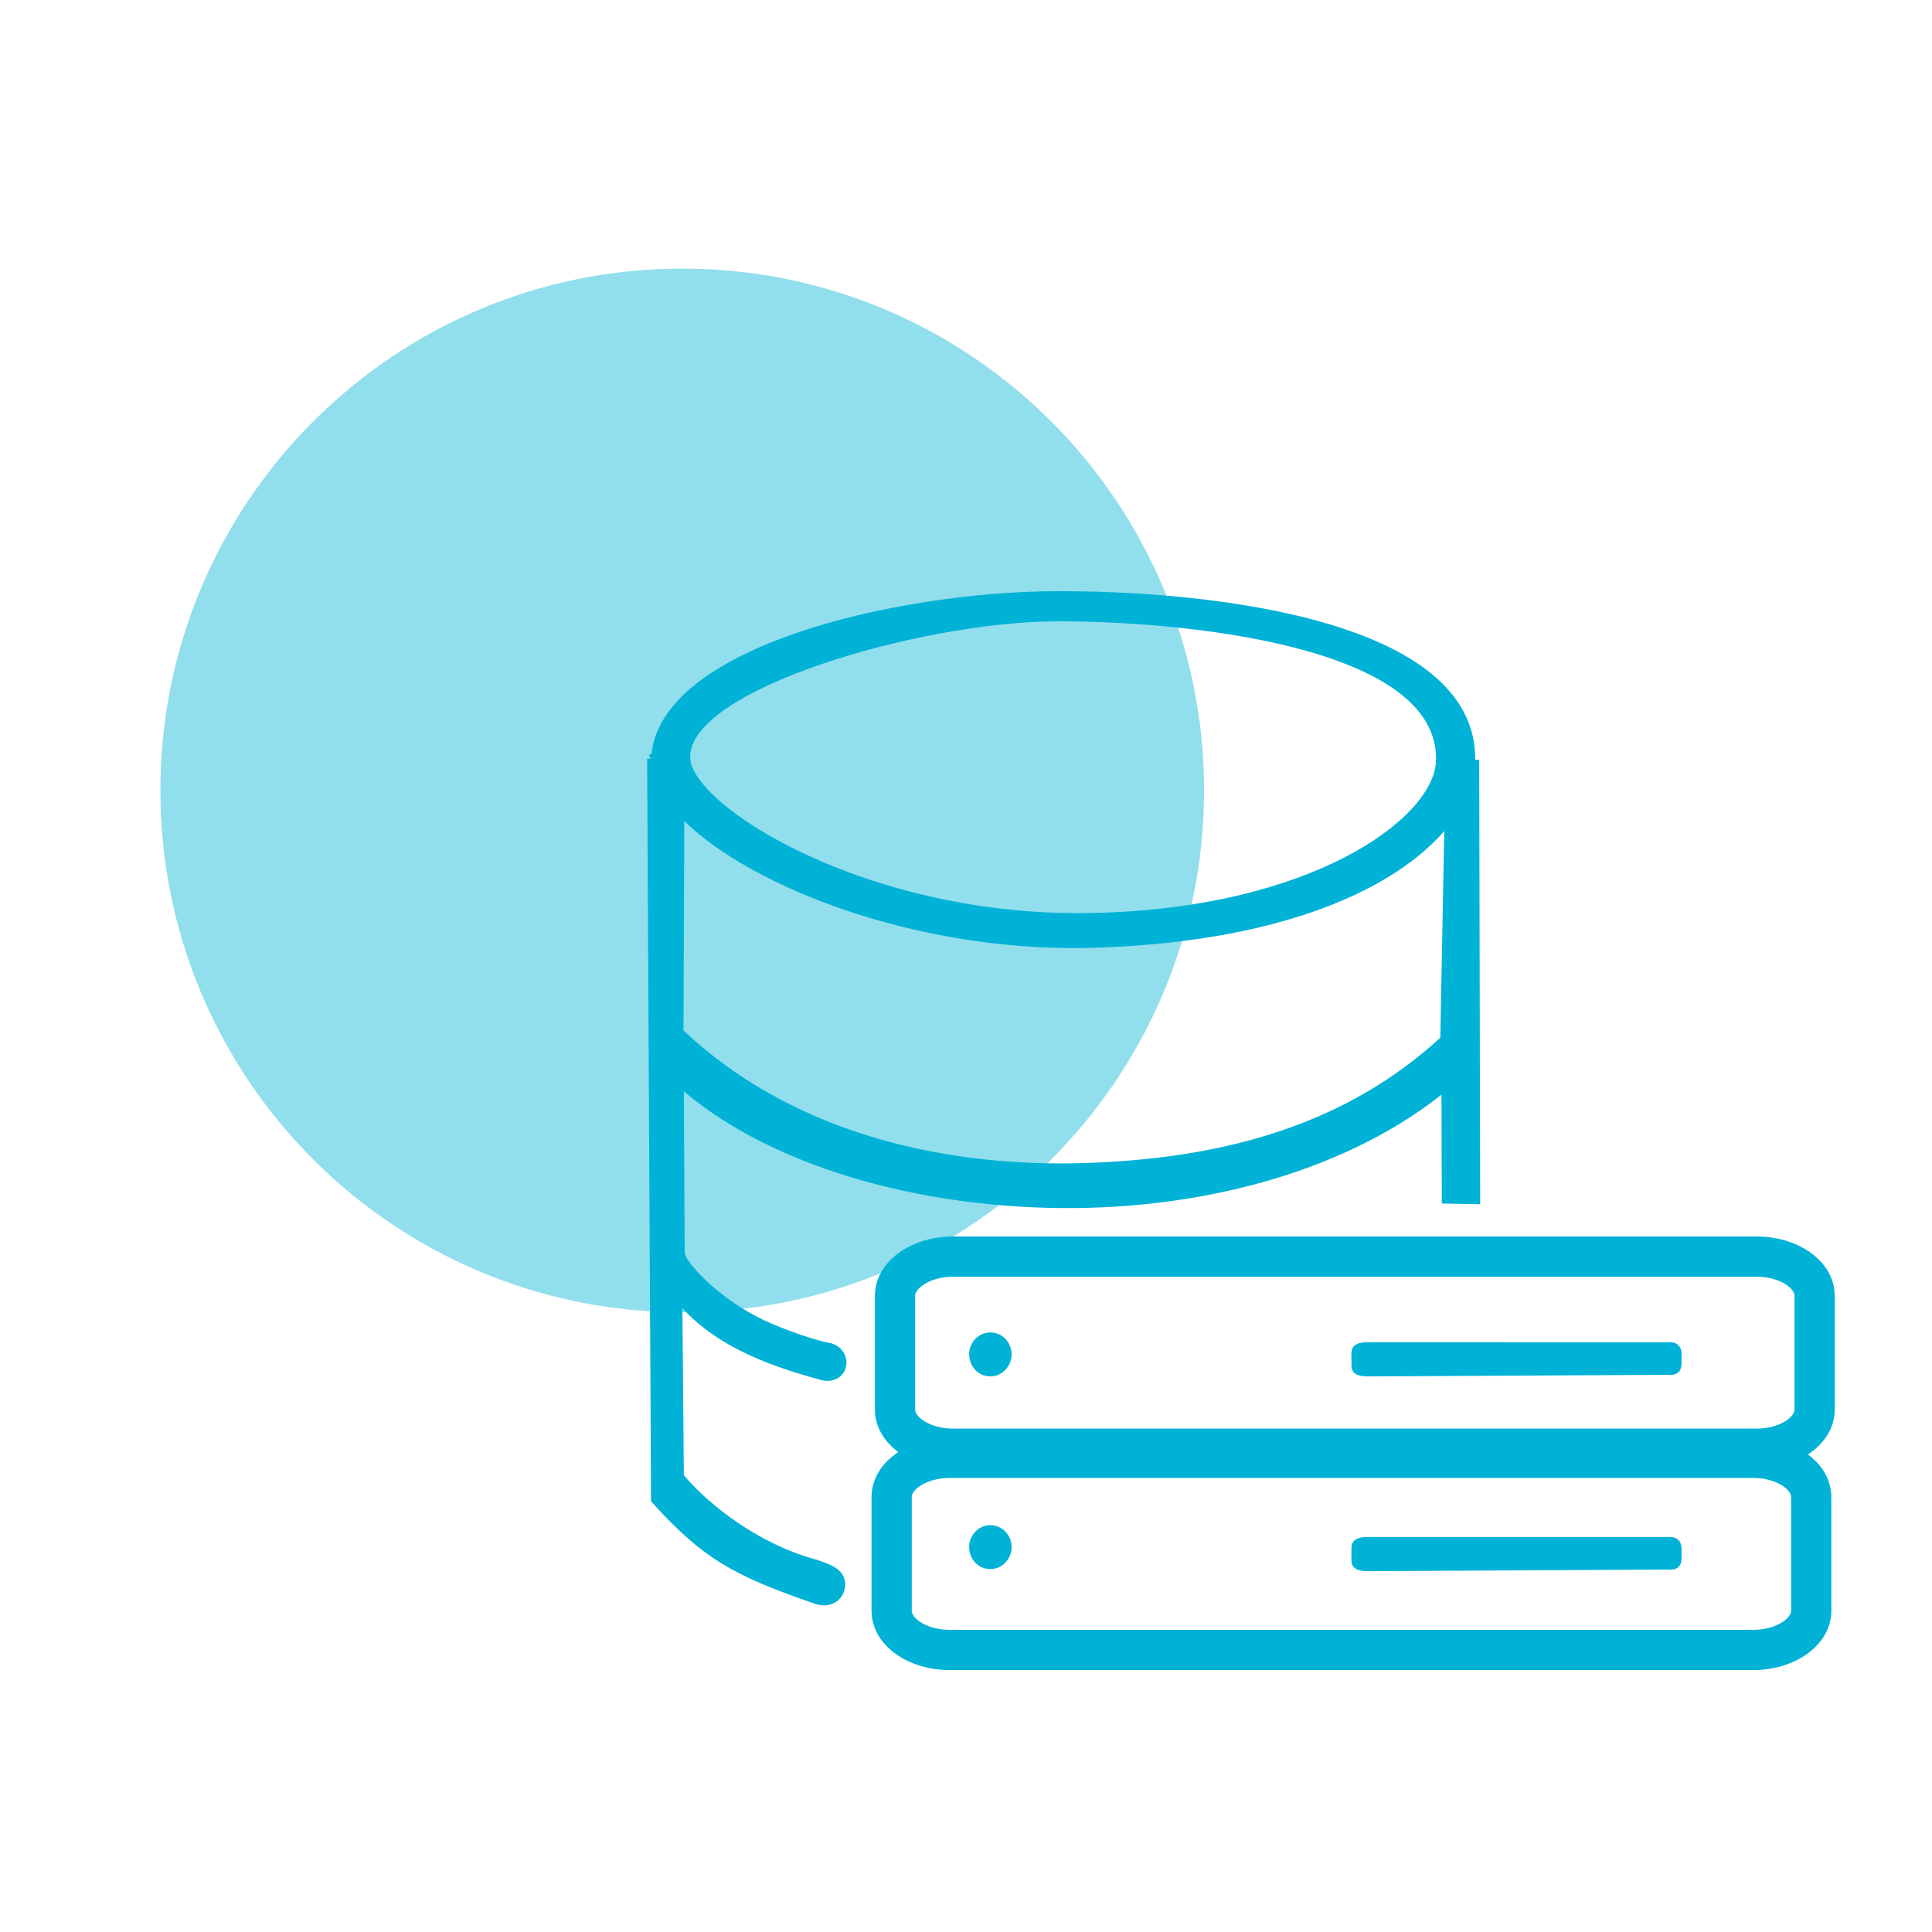 <?xml version="1.0" encoding="UTF-8"?>
<!DOCTYPE svg PUBLIC "-//W3C//DTD SVG 1.1//EN" "http://www.w3.org/Graphics/SVG/1.1/DTD/svg11.dtd">
<!-- Creator: CorelDRAW 2020 (64-Bit) -->
<svg xmlns="http://www.w3.org/2000/svg" xml:space="preserve" width="24mm" height="24mm" version="1.1" style="shape-rendering:geometricPrecision; text-rendering:geometricPrecision; image-rendering:optimizeQuality; fill-rule:evenodd; clip-rule:evenodd"
viewBox="0 0 2400 2400"
 xmlns:xlink="http://www.w3.org/1999/xlink"
 xmlns:xodm="http://www.corel.com/coreldraw/odm/2003">
 <defs>
  <style type="text/css">
   <![CDATA[
    .str1 {stroke:#00B2D6;stroke-width:50;stroke-miterlimit:22.926}
    .str0 {stroke:#00B2D6;stroke-width:10;stroke-miterlimit:22.926}
    .fil2 {fill:none}
    .fil1 {fill:#00B2D6}
    .fil0 {fill:#00B2D6;fill-opacity:0.431}
   ]]>
  </style>
 </defs>
 <g id="Capa_x0020_1">
  <path class="fil0" d="M847.49 333.68c358.01,0 648.24,290.23 648.24,648.24 0,358.02 -290.23,648.25 -648.24,648.25 -358.02,0 -648.24,-290.23 -648.24,-648.25 0,-358.01 290.22,-648.24 648.24,-648.24z"/>
  <g id="_1850010722752">
   <path class="fil1" d="M1358.12 1177.36c332.43,-9.9 472.13,-138.73 474.41,-231.45 4.41,-179.52 -340.81,-212.53 -522.74,-211.49 -196.95,1.13 -491.29,68.94 -500.79,205.64 -7.13,102.62 264.92,245.78 549.12,237.3zm-6.31 -43.12c276.48,-4.28 429.08,-117.54 431.99,-188.45 5.88,-143.82 -316.74,-174.8 -472.99,-173.93 -169.17,0.94 -454.66,84.77 -453.51,168.9 0.8,59.53 217.53,197.77 494.51,193.48z"/>
   <path class="fil1 str0" d="M808.89 942.41l4.84 920.67c61.66,68.11 98.5,89.29 197.66,123.56 26.04,10.18 38.68,-12.34 31.55,-26.97 -4.72,-9.66 -22.27,-14.68 -31.32,-17.72 -81.65,-22.48 -144.02,-79.05 -167.11,-107.64l-1.87 -219.44c0.01,-3.96 -0.33,-3.62 2.12,-0.68 41.32,49.39 101.91,75.36 178.8,95.84 21.98,3.62 30.65,-20.33 15.34,-32.64 -2.19,-1.76 -4.92,-3.17 -8.18,-4.03 -20.89,-3.58 -60.05,-17.81 -82.63,-28.32 -59.66,-27.76 -102.47,-75.79 -102.53,-88.3l-1.12 -212.14c108.02,97.41 297.64,153.03 491.89,151.09 167.35,-1.67 339.2,-47.84 457.9,-145.13 1.92,-1.58 1.4,-1.16 1.41,1.42l0.41 138.14 37.68 0.72 -1.19 -542.09 -0.41 -0.01 -32.77 72.16 -5.1 265.29c0,1.49 0.25,4.81 -0.93,5.9 -114.17,105.08 -263.73,153.4 -454.17,157.89 -177.12,4.16 -362.31,-41.47 -495.12,-167.75l1.07 -272.06 -19.4 -79.74 -16.82 11.98z"/>
   <path class="fil2 str1" d="M1183.87 1560.99l998.32 0c39.6,0 71.99,21.91 71.99,48.68l0 141.32c0,26.78 -32.39,48.68 -71.99,48.68l-998.32 0c-39.6,0 -71.99,-21.9 -71.99,-48.68l0 -141.32c0,-26.77 32.39,-48.68 71.99,-48.68z"/>
   <path class="fil2 str1" d="M1179.63 1810.97l998.32 0c39.6,0 71.99,21.91 71.99,48.68l0 141.32c0,26.78 -32.39,48.68 -71.99,48.68l-998.32 0c-39.6,0 -71.99,-21.9 -71.99,-48.68l0 -141.32c0,-26.77 32.39,-48.68 71.99,-48.68z"/>
   <path class="fil1" d="M1229.93 1709.73c15.23,0.26 26.35,-12.73 26.7,-26.61 0.35,-14.26 -10.3,-27.52 -25.68,-27.89 -15.52,-0.37 -26.51,12.43 -27.05,25.92 -0.57,13.93 9.28,28.3 26.03,28.58z"/>
   <path class="fil1" d="M1229.93 1949.15c15.23,0.26 26.35,-12.73 26.7,-26.61 0.35,-14.27 -10.3,-27.53 -25.68,-27.9 -15.52,-0.37 -26.51,12.44 -27.05,25.92 -0.57,13.94 9.28,28.3 26.03,28.59z"/>
   <path class="fil1" d="M2075.88 1949.76c11.53,-0.07 13.04,-9.24 13.04,-14.26l0 -11.66c0,-6.65 -3.13,-14.45 -14.26,-14.53l-375.46 -0.02c-14.96,0 -20.47,5 -20.41,14.18l0.06 15.27c0.06,9.71 8.06,13.09 20.93,13.02l376.1 -2z"/>
   <path class="fil1" d="M2075.88 1707.82c11.53,-0.07 13.04,-9.24 13.04,-14.27l0 -11.65c0,-6.65 -3.13,-14.45 -14.26,-14.53l-375.46 -0.02c-14.96,0 -20.47,5 -20.41,14.18l0.06 15.27c0.06,9.71 8.06,13.09 20.93,13.02l376.1 -2z"/>
  </g>
 </g>
</svg>
